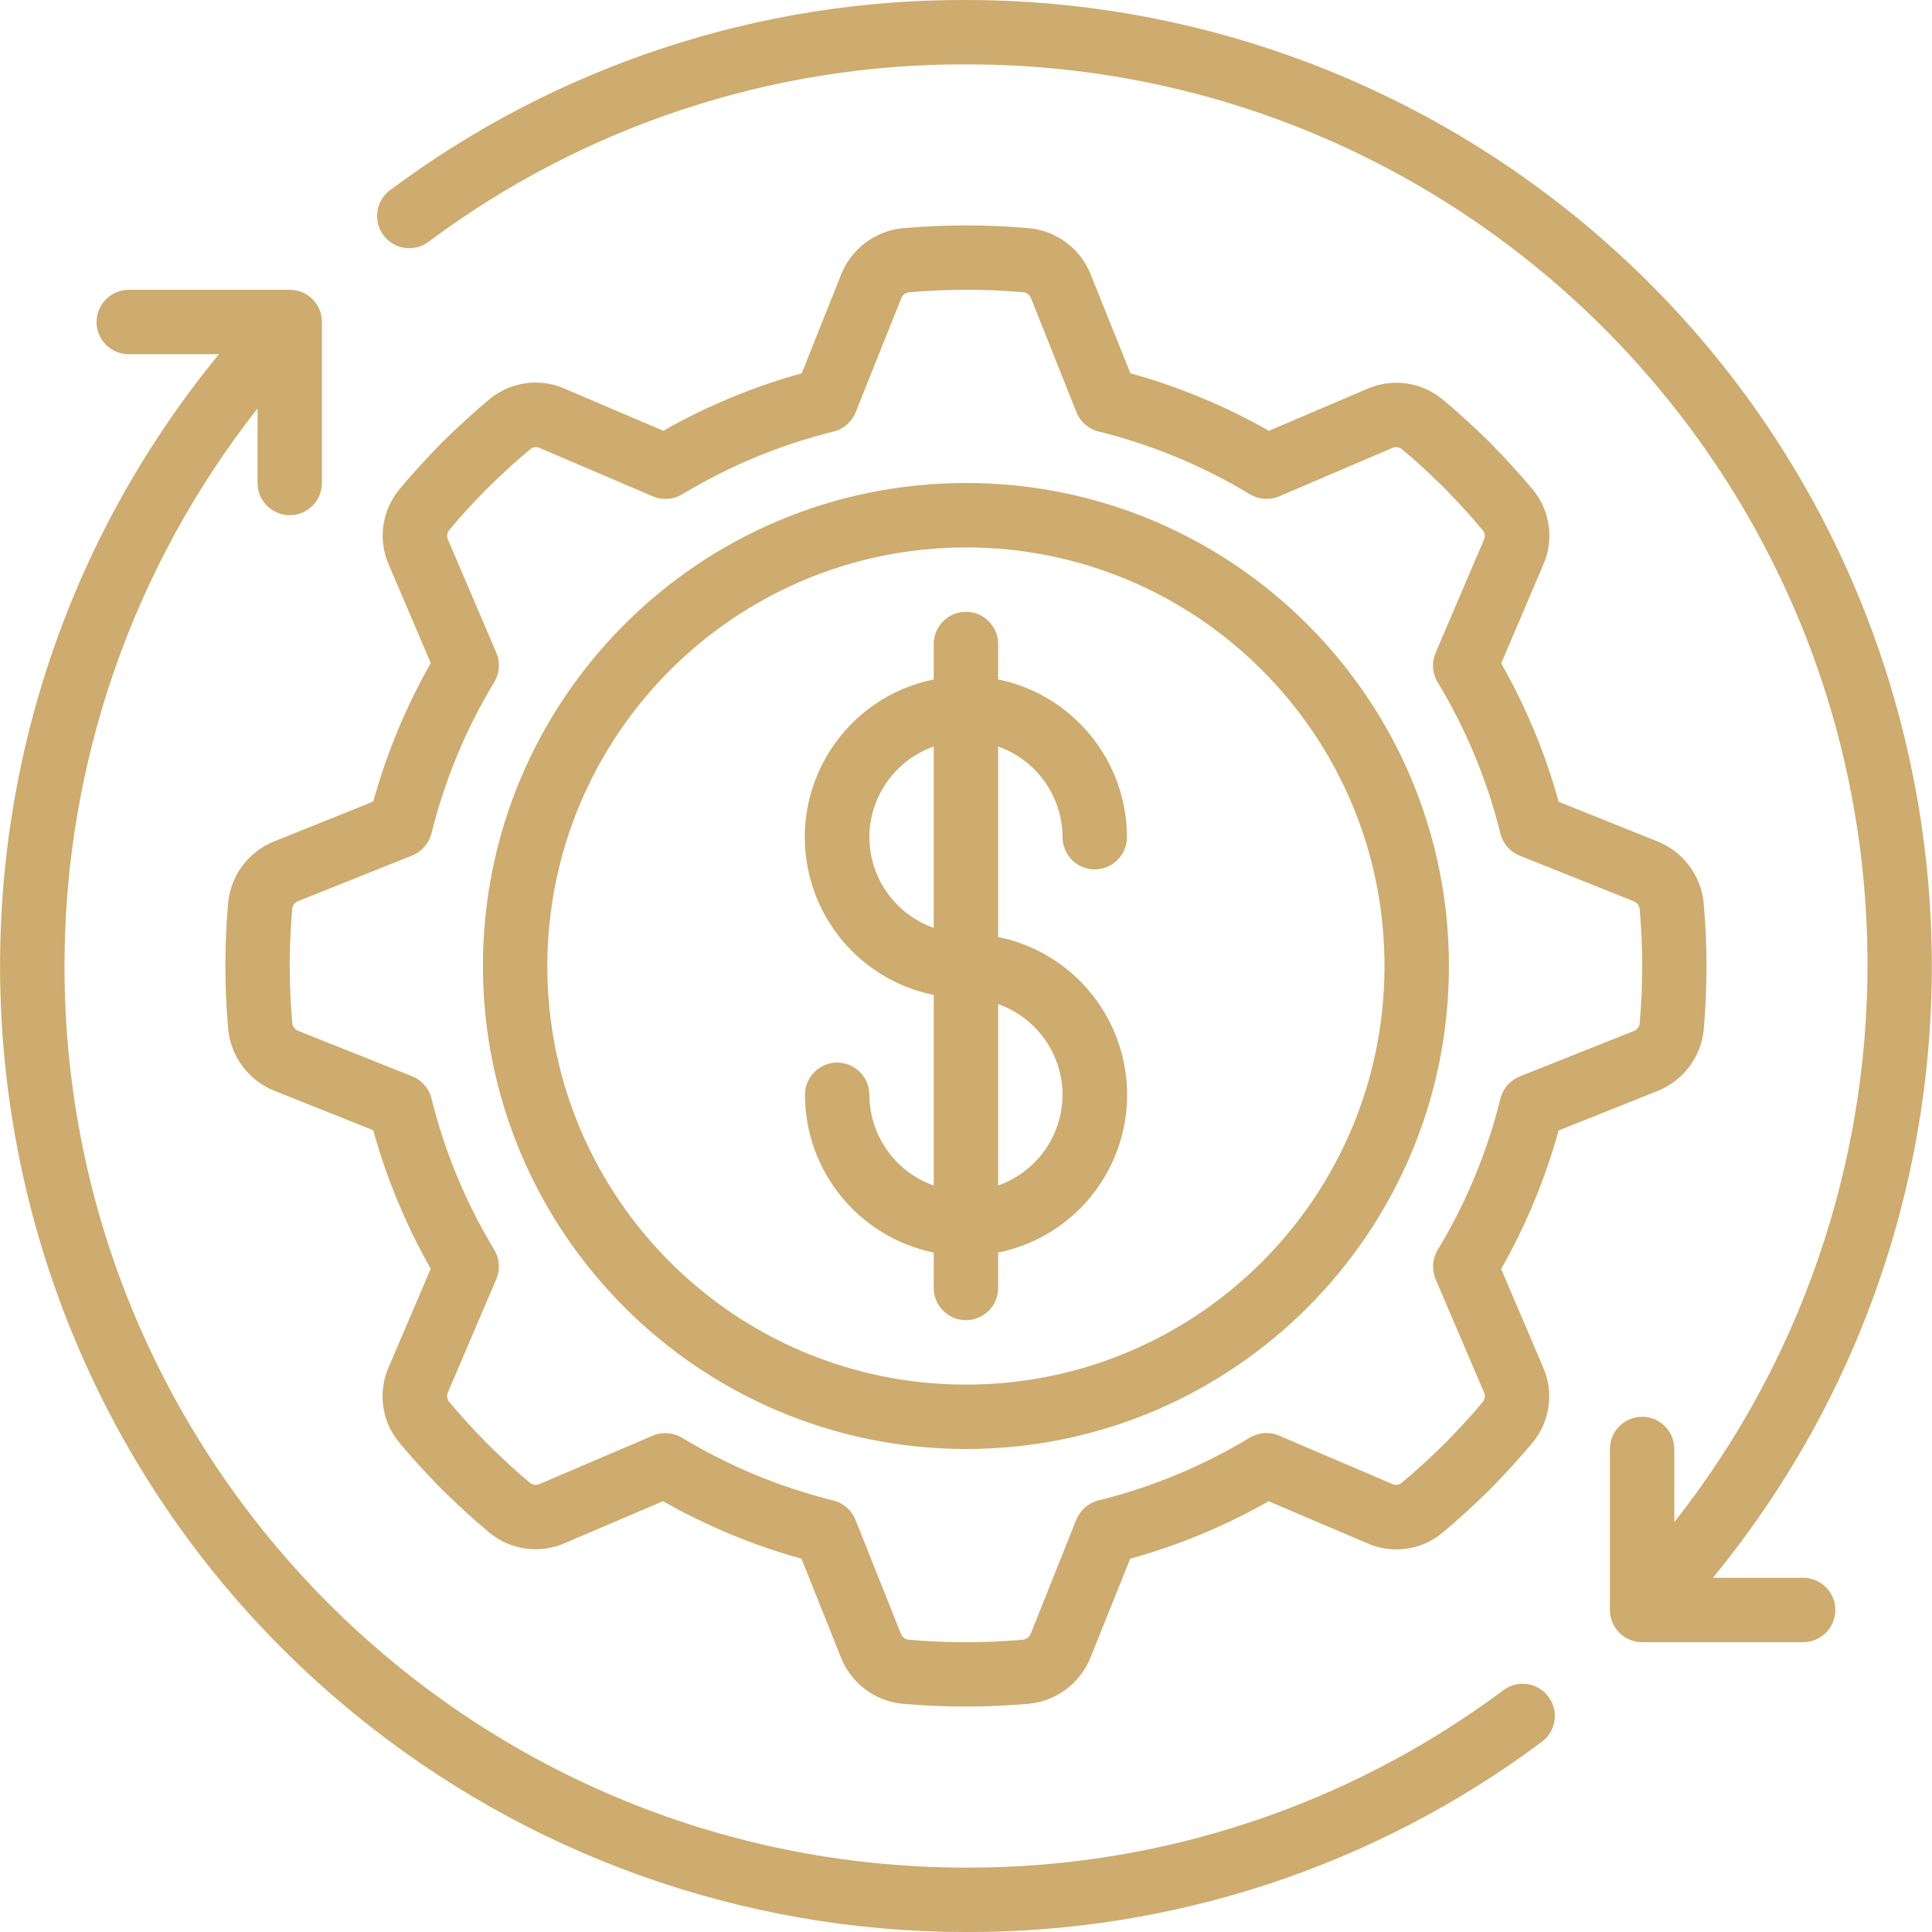 <svg width="55" height="55" viewBox="0 0 55 55" fill="none" xmlns="http://www.w3.org/2000/svg">
<g clip-path="url(#clip0_79_3217)">
<path d="M7.806 23.952C7.083 24.241 6.58 24.905 6.497 25.68C6.389 26.887 6.389 28.102 6.497 29.311C6.577 30.09 7.083 30.761 7.81 31.052L10.625 32.175C11.006 33.551 11.556 34.875 12.262 36.117L11.07 38.909C10.749 39.625 10.863 40.463 11.366 41.066C11.7 41.469 12.084 41.892 12.595 42.416C13.101 42.909 13.524 43.293 13.917 43.618C14.52 44.127 15.361 44.247 16.082 43.928L18.875 42.736C20.116 43.442 21.44 43.992 22.817 44.373L23.943 47.192C24.232 47.915 24.897 48.418 25.671 48.501C26.879 48.609 28.094 48.609 29.302 48.501C30.081 48.421 30.752 47.915 31.044 47.188L32.174 44.374C33.55 43.993 34.874 43.443 36.115 42.737L38.908 43.928C39.624 44.25 40.462 44.136 41.065 43.633C41.468 43.299 41.89 42.915 42.415 42.404C42.908 41.898 43.292 41.474 43.617 41.082C44.127 40.479 44.246 39.638 43.926 38.917L42.735 36.124C43.441 34.883 43.99 33.559 44.372 32.182L47.191 31.056C47.913 30.767 48.417 30.102 48.5 29.328C48.608 28.12 48.608 26.905 48.5 25.697C48.42 24.918 47.914 24.247 47.187 23.955L44.373 22.825C43.992 21.449 43.442 20.125 42.736 18.884L43.927 16.091C44.249 15.375 44.135 14.537 43.632 13.934C43.297 13.531 42.913 13.108 42.403 12.584C41.897 12.091 41.473 11.707 41.081 11.382C40.477 10.874 39.638 10.754 38.916 11.073L36.123 12.264C34.881 11.558 33.557 11.008 32.181 10.627L31.047 7.807C30.758 7.085 30.093 6.581 29.319 6.498C28.111 6.39 26.896 6.39 25.688 6.498C24.909 6.578 24.238 7.084 23.947 7.811L22.824 10.626C21.448 11.008 20.124 11.557 18.882 12.263L16.09 11.072C15.374 10.749 14.536 10.864 13.932 11.367C13.53 11.701 13.107 12.086 12.583 12.596C12.09 13.102 11.706 13.526 11.38 13.918C10.871 14.521 10.751 15.362 11.071 16.083L12.263 18.876C11.557 20.118 11.007 21.442 10.626 22.818L7.806 23.952ZM12.284 23.724C12.66 22.207 13.262 20.754 14.072 19.416C14.224 19.163 14.245 18.853 14.129 18.582L12.754 15.364C12.712 15.278 12.723 15.176 12.781 15.1C13.082 14.733 13.435 14.346 13.881 13.894C14.35 13.436 14.739 13.082 15.114 12.773C15.19 12.722 15.287 12.715 15.37 12.756L18.586 14.131C18.857 14.247 19.168 14.225 19.42 14.073C20.758 13.264 22.211 12.661 23.729 12.285C24.015 12.215 24.25 12.01 24.36 11.735L25.656 8.492C25.69 8.401 25.771 8.336 25.868 8.322C26.96 8.225 28.059 8.225 29.151 8.322C29.242 8.338 29.318 8.402 29.351 8.489L30.643 11.733C30.752 12.008 30.987 12.213 31.274 12.284C32.792 12.659 34.244 13.262 35.583 14.071C35.835 14.223 36.145 14.245 36.417 14.129L39.634 12.754C39.72 12.711 39.823 12.722 39.899 12.78C40.266 13.081 40.653 13.435 41.104 13.88C41.563 14.35 41.917 14.738 42.225 15.113C42.278 15.189 42.284 15.287 42.243 15.369L40.868 18.585C40.752 18.857 40.773 19.167 40.926 19.42C41.735 20.758 42.337 22.21 42.713 23.728C42.784 24.015 42.989 24.25 43.263 24.36L46.506 25.656C46.597 25.69 46.663 25.771 46.677 25.867C46.774 26.96 46.774 28.059 46.677 29.151C46.66 29.242 46.597 29.318 46.51 29.351L43.265 30.644C42.99 30.754 42.786 30.989 42.715 31.276C42.339 32.793 41.736 34.246 40.928 35.584C40.775 35.837 40.754 36.147 40.87 36.418L42.245 39.636C42.287 39.722 42.276 39.824 42.218 39.901C41.917 40.267 41.564 40.654 41.118 41.106C40.649 41.564 40.26 41.918 39.885 42.227C39.809 42.278 39.712 42.285 39.63 42.244L36.413 40.869C36.142 40.753 35.831 40.775 35.579 40.927C34.241 41.736 32.788 42.339 31.27 42.715C30.984 42.785 30.749 42.99 30.639 43.265L29.343 46.508C29.309 46.599 29.227 46.664 29.131 46.678C28.039 46.775 26.94 46.775 25.848 46.678C25.756 46.661 25.681 46.598 25.648 46.511L24.354 43.266C24.245 42.992 24.01 42.787 23.723 42.716C22.205 42.34 20.753 41.738 19.415 40.929C19.162 40.778 18.852 40.756 18.58 40.871L15.363 42.246C15.277 42.288 15.174 42.278 15.098 42.22C14.731 41.919 14.345 41.565 13.893 41.12C13.434 40.65 13.081 40.262 12.772 39.887C12.719 39.811 12.713 39.713 12.754 39.631L14.129 36.414C14.245 36.143 14.224 35.833 14.071 35.58C13.262 34.242 12.66 32.79 12.284 31.272C12.213 30.985 12.008 30.75 11.734 30.64L8.492 29.348C8.401 29.314 8.335 29.233 8.321 29.136C8.224 28.044 8.224 26.945 8.321 25.853C8.338 25.762 8.401 25.686 8.488 25.653L11.732 24.356C12.007 24.246 12.211 24.011 12.282 23.724H12.284Z" fill="#CEAB6E"/>
<path d="M27.498 41.25C35.092 41.25 41.248 35.094 41.248 27.5C41.248 19.906 35.092 13.75 27.498 13.75C19.904 13.75 13.748 19.906 13.748 27.5C13.757 35.09 19.908 41.242 27.498 41.25ZM27.498 15.584C34.079 15.584 39.414 20.919 39.414 27.5C39.414 34.081 34.079 39.417 27.498 39.417C20.917 39.417 15.581 34.081 15.581 27.5C15.589 20.922 20.92 15.591 27.498 15.584Z" fill="#CEAB6E"/>
<path d="M24.749 31.167C24.749 30.66 24.338 30.25 23.832 30.25C23.326 30.25 22.916 30.66 22.916 31.167C22.918 33.344 24.45 35.22 26.582 35.658V36.667C26.582 37.173 26.993 37.583 27.499 37.583C28.005 37.583 28.415 37.173 28.415 36.667V35.658C30.896 35.155 32.499 32.735 31.995 30.255C31.629 28.451 30.219 27.041 28.415 26.675V21.252C29.51 21.639 30.244 22.672 30.249 23.833C30.249 24.34 30.659 24.75 31.165 24.75C31.672 24.75 32.082 24.34 32.082 23.833C32.079 21.656 30.548 19.78 28.415 19.342V18.333C28.415 17.827 28.005 17.417 27.499 17.417C26.992 17.417 26.582 17.827 26.582 18.333V19.342C24.102 19.845 22.499 22.265 23.003 24.745C23.369 26.549 24.779 27.959 26.582 28.325V33.749C25.487 33.362 24.753 32.328 24.749 31.167ZM30.249 31.167C30.244 32.328 29.51 33.361 28.415 33.748V28.585C29.51 28.972 30.244 30.005 30.249 31.167ZM24.749 23.833C24.754 22.672 25.487 21.639 26.582 21.252V26.415C25.487 26.028 24.754 24.995 24.749 23.833Z" fill="#CEAB6E"/>
<path d="M27.498 0C21.59 -0.02 15.835 1.881 11.101 5.416C10.696 5.72 10.614 6.294 10.918 6.699C11.222 7.104 11.796 7.186 12.201 6.882C16.618 3.586 21.986 1.814 27.498 1.833C41.655 1.815 53.146 13.277 53.164 27.434C53.172 33.201 51.234 38.803 47.664 43.333V41.25C47.664 40.743 47.254 40.333 46.748 40.333C46.242 40.333 45.831 40.744 45.831 41.25V45.833C45.831 46.339 46.242 46.75 46.748 46.75H51.331C51.837 46.75 52.248 46.339 52.248 45.833C52.248 45.327 51.837 44.916 51.331 44.916H48.764C58.389 33.176 56.674 15.856 44.934 6.231C40.017 2.2 33.855 -0.002 27.498 0Z" fill="#CEAB6E"/>
<path d="M27.499 55C33.407 55.02 39.162 53.119 43.896 49.584C44.301 49.281 44.384 48.706 44.081 48.301C43.777 47.896 43.203 47.813 42.797 48.117C42.797 48.117 42.797 48.117 42.796 48.118C38.379 51.414 33.01 53.186 27.499 53.167C13.323 53.164 1.834 41.671 1.836 27.496C1.837 21.74 3.773 16.151 7.332 11.628V13.75C7.332 14.256 7.743 14.667 8.249 14.667C8.755 14.667 9.165 14.256 9.165 13.75V9.167C9.165 8.661 8.755 8.25 8.249 8.25H3.666C3.159 8.25 2.749 8.661 2.749 9.167C2.749 9.673 3.159 10.084 3.666 10.084H6.232C-3.392 21.825 -1.676 39.146 10.066 48.77C14.982 52.8 21.142 55.001 27.499 55Z" fill="#CEAB6E"/>
</g>
<defs>
<clipPath id="clip0_79_3217">
<rect width="55" height="55" fill="white"/>
</clipPath>
</defs>
</svg>
